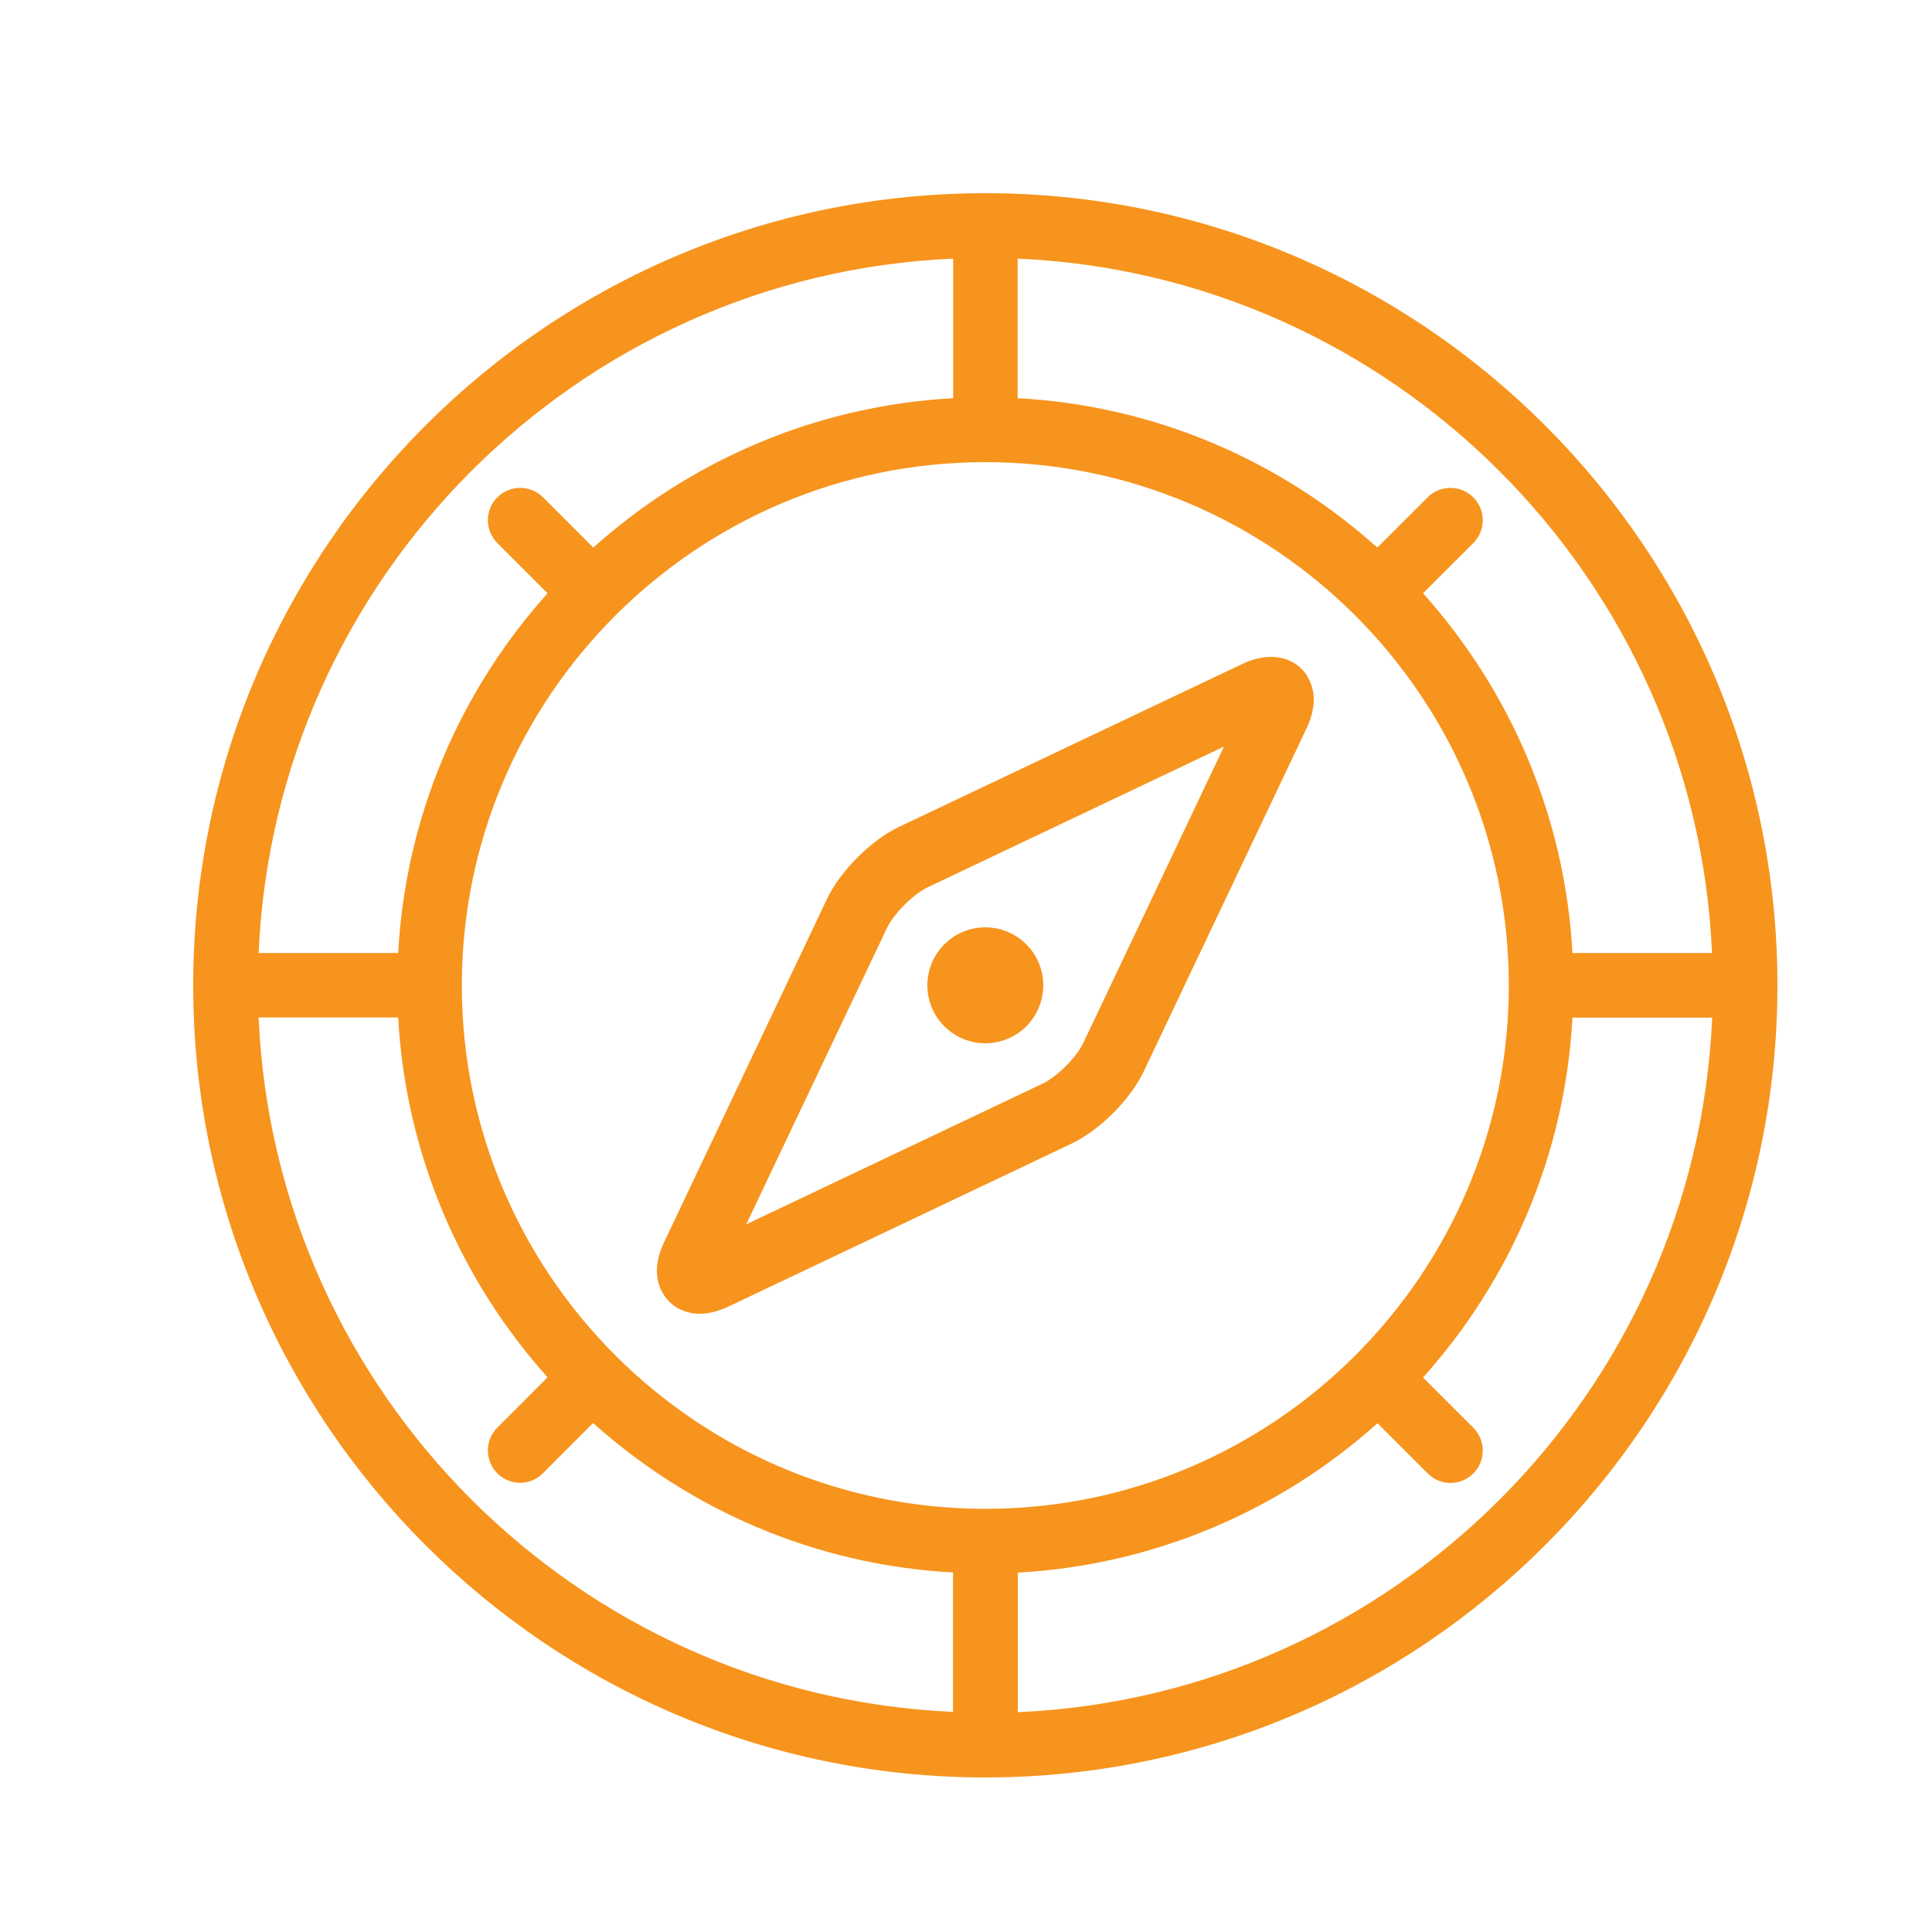 <?xml version="1.0" encoding="UTF-8"?>
<svg xmlns="http://www.w3.org/2000/svg" width="50" height="50" viewBox="0 0 50 50" fill="none">
  <path d="M46 25.5C46 36.803 36.803 46 25.5 46C14.197 46 5 36.803 5 25.5C5 14.197 14.197 5 25.5 5C36.803 5 46 14.197 46 25.5ZM26.336 6.693V10.305C29.902 10.497 33.146 11.927 35.645 14.171L36.946 12.871C37.272 12.545 37.803 12.545 38.129 12.871C38.455 13.197 38.455 13.728 38.129 14.054L36.828 15.354C39.069 17.854 40.499 21.098 40.695 24.664H44.307C43.881 14.945 36.055 7.119 26.336 6.693ZM39.048 25.504C39.048 18.034 32.97 11.96 25.5 11.96C18.03 11.96 11.956 18.03 11.952 25.5C11.952 32.97 18.026 39.044 25.492 39.048C25.492 39.048 25.492 39.048 25.5 39.048C25.5 39.048 25.5 39.048 25.508 39.048C32.974 39.048 39.048 32.97 39.048 25.504ZM6.693 24.664H10.305C10.497 21.098 11.927 17.854 14.171 15.354L12.871 14.054C12.545 13.728 12.545 13.197 12.871 12.871C13.197 12.545 13.728 12.545 14.054 12.871L15.354 14.171C17.854 11.931 21.098 10.501 24.668 10.305V6.693C14.945 7.119 7.119 14.945 6.693 24.664ZM24.664 44.307V40.695C21.094 40.503 17.854 39.073 15.35 36.828L14.05 38.129C13.887 38.292 13.674 38.375 13.461 38.375C13.248 38.375 13.03 38.292 12.871 38.129C12.545 37.803 12.545 37.272 12.871 36.946L14.171 35.645C11.931 33.146 10.501 29.902 10.305 26.332H6.693C7.119 36.051 14.945 43.876 24.664 44.303V44.307ZM44.307 26.336H40.695C40.503 29.902 39.073 33.146 36.828 35.65L38.129 36.95C38.455 37.276 38.455 37.807 38.129 38.133C37.965 38.296 37.752 38.379 37.539 38.379C37.326 38.379 37.109 38.296 36.95 38.133L35.65 36.833C33.15 39.073 29.906 40.503 26.34 40.699V44.311C36.059 43.885 43.885 36.059 44.311 26.34L44.307 26.336Z" fill="#F7941D"></path>
  <path d="M33.828 17.499C33.992 17.758 34.122 18.203 33.811 18.855L29.597 27.734C29.256 28.455 28.453 29.254 27.736 29.595L18.86 33.81C18.597 33.935 18.346 34 18.113 34C17.716 34 17.375 33.819 17.172 33.499C17.008 33.24 16.878 32.795 17.189 32.143L21.403 23.264C21.744 22.543 22.547 21.74 23.268 21.399L32.149 17.184C32.861 16.843 33.517 16.994 33.832 17.495L33.828 17.499ZM31.678 19.321L24.002 22.966C23.639 23.139 23.13 23.648 22.957 24.011L19.313 31.685L26.989 28.041C27.352 27.868 27.862 27.363 28.034 26.995L31.678 19.317V19.321Z" fill="#F7941D"></path>
  <path d="M24.439 26.56C25.025 27.147 25.975 27.147 26.561 26.56C27.146 25.974 27.146 25.023 26.561 24.44C25.975 23.853 25.025 23.853 24.439 24.44C23.854 25.026 23.854 25.977 24.439 26.56Z" fill="#F7941D"></path>
</svg>
